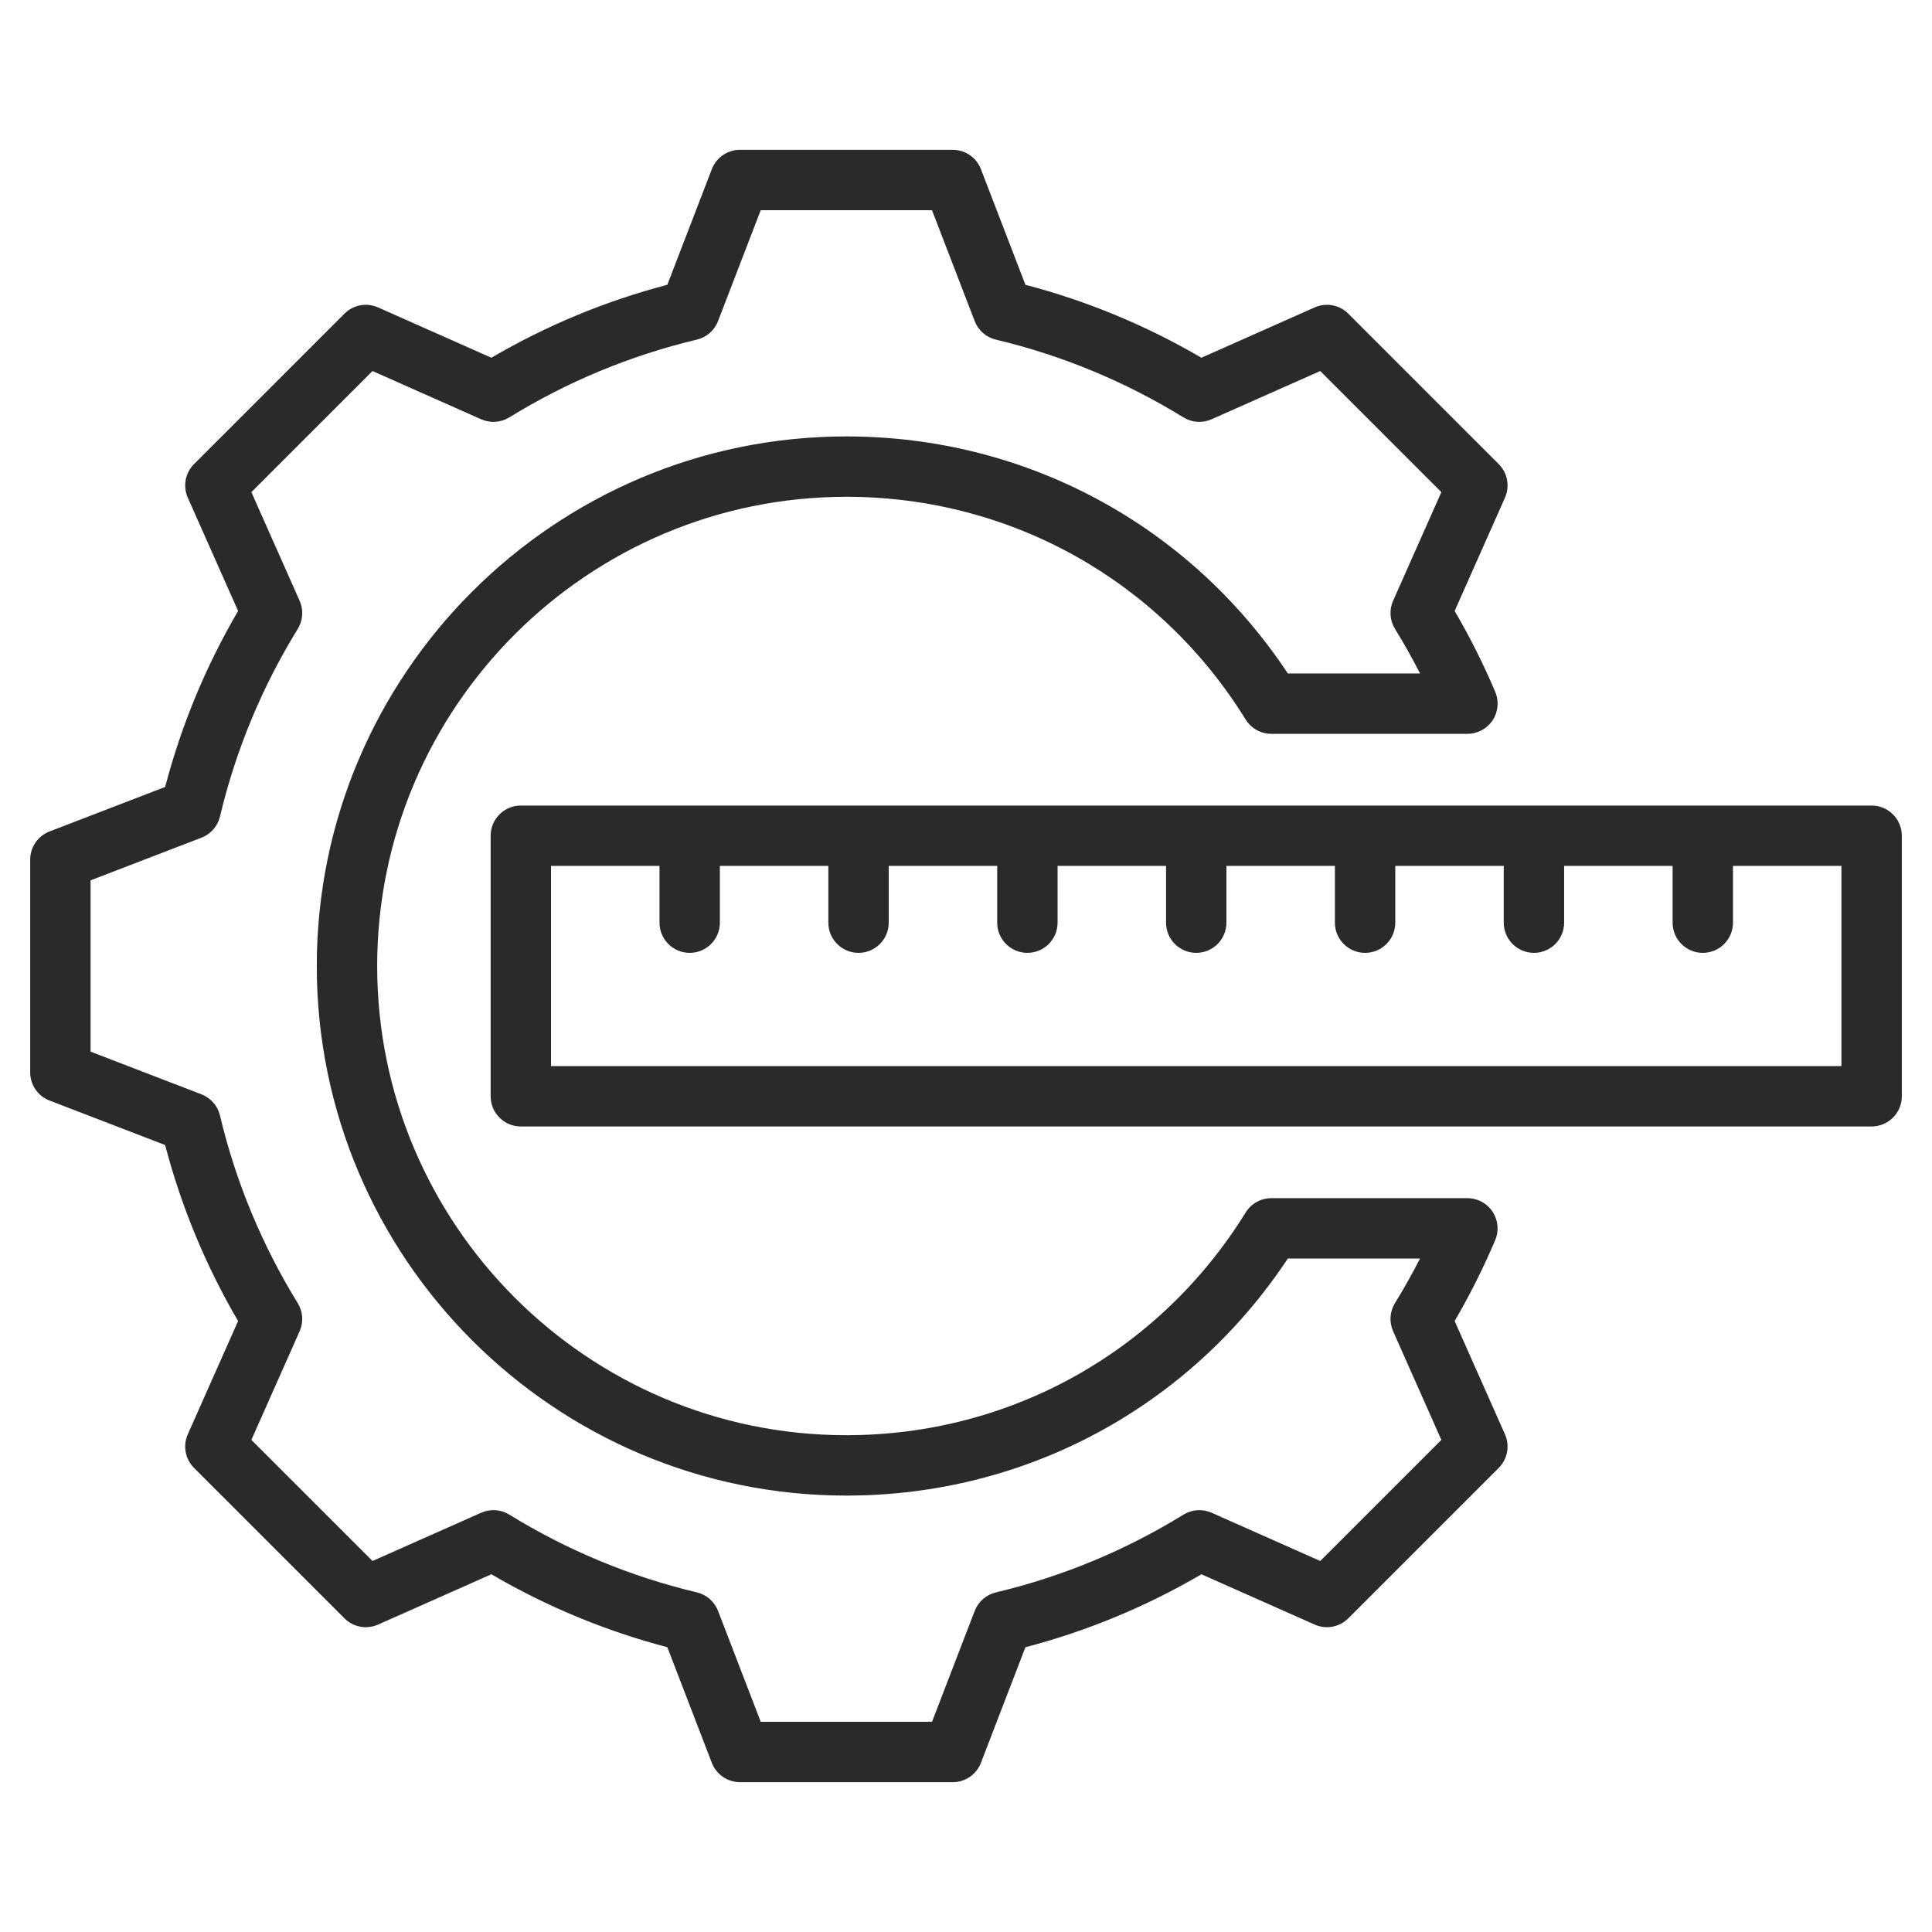 <?xml version="1.0" encoding="UTF-8"?> <svg xmlns="http://www.w3.org/2000/svg" xmlns:xlink="http://www.w3.org/1999/xlink" xmlns:svgjs="http://svgjs.dev/svgjs" id="Layer_1" viewBox="0 0 512 512" width="300" height="300" version="1.1"><g width="100%" height="100%" transform="matrix(1,0,0,1,0,0)"><path d="m385.494 350.081c4.035-6.904 7.643-14.099 10.748-21.439 1.045-2.471.783-5.301-.699-7.537-1.482-2.235-3.986-3.58-6.668-3.58h-51.955c-2.771 0-5.345 1.435-6.803 3.791-22.866 36.962-62.424 59.028-105.818 59.028-68.563 0-124.344-55.78-124.344-124.343s55.78-124.343 124.344-124.343c43.395 0 82.953 22.066 105.818 59.028 1.458 2.356 4.032 3.791 6.803 3.791h51.965c2.683 0 5.186-1.345 6.668-3.58 1.482-2.236 1.745-5.065.7-7.536-3.107-7.347-6.717-14.546-10.754-21.452l13.332-30.017c1.344-3.024.686-6.563-1.654-8.904l-39.867-39.865c-2.34-2.339-5.879-2.996-8.904-1.654l-30.026 13.335c-14.628-8.556-30.28-15.045-46.633-19.334l-11.794-30.64c-1.188-3.088-4.156-5.126-7.466-5.126h-56.378c-3.309 0-6.277 2.038-7.466 5.126l-11.795 30.64c-16.354 4.289-32.005 10.778-46.633 19.334l-30.026-13.335c-3.024-1.344-6.564-.686-8.904 1.654l-39.866 39.866c-2.34 2.341-2.998 5.88-1.654 8.904l13.334 30.023c-8.557 14.627-15.046 30.279-19.335 46.636l-30.637 11.793c-3.089 1.189-5.127 4.156-5.127 7.466v56.38c0 3.31 2.038 6.277 5.126 7.466l30.631 11.79c4.292 16.366 10.782 32.022 19.337 46.646l-13.331 30.016c-1.344 3.024-.686 6.563 1.654 8.904l39.868 39.866c2.341 2.34 5.88 2.996 8.904 1.654l30.026-13.336c14.627 8.556 30.279 15.044 46.633 19.333l11.793 30.64c1.188 3.088 4.156 5.126 7.466 5.126h56.379c3.31 0 6.277-2.038 7.466-5.126l11.79-30.631c16.361-4.289 32.018-10.779 46.647-19.337l30.015 13.331c3.025 1.344 6.564.686 8.904-1.654l39.867-39.867c2.34-2.341 2.998-5.88 1.654-8.904zm-35.615 63.6-28.793-12.789c-2.413-1.071-5.197-.886-7.442.5-15.421 9.496-32.151 16.432-49.725 20.611-2.566.611-4.667 2.447-5.614 4.909l-11.31 29.384h-45.393l-11.313-29.392c-.947-2.461-3.047-4.298-5.614-4.908-17.566-4.181-34.292-11.115-49.712-20.61-2.247-1.384-5.032-1.571-7.441-.499l-28.806 12.794-32.099-32.098 12.789-28.795c1.071-2.411.884-5.195-.5-7.442-9.493-15.414-16.428-32.145-20.613-49.726-.611-2.566-2.447-4.666-4.909-5.613l-29.384-11.309v-45.394l29.389-11.312c2.462-.947 4.298-3.048 4.909-5.614 4.181-17.569 11.115-34.296 20.611-49.714 1.383-2.247 1.57-5.031.499-7.442l-12.792-28.803 32.098-32.098 28.805 12.793c2.411 1.071 5.195.884 7.441-.499 15.421-9.496 32.147-16.431 49.712-20.611 2.566-.61 4.666-2.446 5.613-4.908l11.314-29.392h45.393l11.313 29.392c.947 2.462 3.047 4.298 5.614 4.908 17.564 4.181 34.29 11.115 49.712 20.611 2.246 1.383 5.031 1.57 7.441.499l28.805-12.793 32.099 32.097-12.789 28.795c-1.071 2.411-.884 5.195.499 7.442 2.365 3.841 4.585 7.791 6.645 11.822h-35.038c-26.118-39.421-69.523-62.819-116.997-62.819-77.386 0-140.344 62.958-140.344 140.343s62.958 140.343 140.344 140.343c47.473 0 90.878-23.398 116.997-62.819h35.027c-2.057 4.026-4.275 7.974-6.638 11.812-1.383 2.247-1.57 5.03-.499 7.441l12.793 28.806zm146.121-200.204h-357.973c-4.418 0-8 3.582-8 8v69.047c0 4.418 3.582 8 8 8h357.973c4.418 0 8-3.582 8-8v-69.047c0-4.418-3.582-8-8-8zm-8 69.047h-341.973v-53.047h28.747v15.039c0 4.418 3.582 8 8 8s8-3.582 8-8v-15.039h28.747v15.039c0 4.418 3.582 8 8 8s8-3.582 8-8v-15.039h28.747v15.039c0 4.418 3.582 8 8 8s8-3.582 8-8v-15.039h28.747v15.039c0 4.418 3.582 8 8 8s8-3.582 8-8v-15.039h28.747v15.04c0 4.418 3.582 8 8 8s8-3.582 8-8v-15.04h28.747v15.04c0 4.418 3.582 8 8 8s8-3.582 8-8v-15.04h28.747v15.04c0 4.418 3.582 8 8 8s8-3.582 8-8v-15.04h28.744z" fill="#2b2a29" fill-opacity="1" data-original-color="#000000ff" stroke="none" stroke-opacity="1"></path></g></svg> 